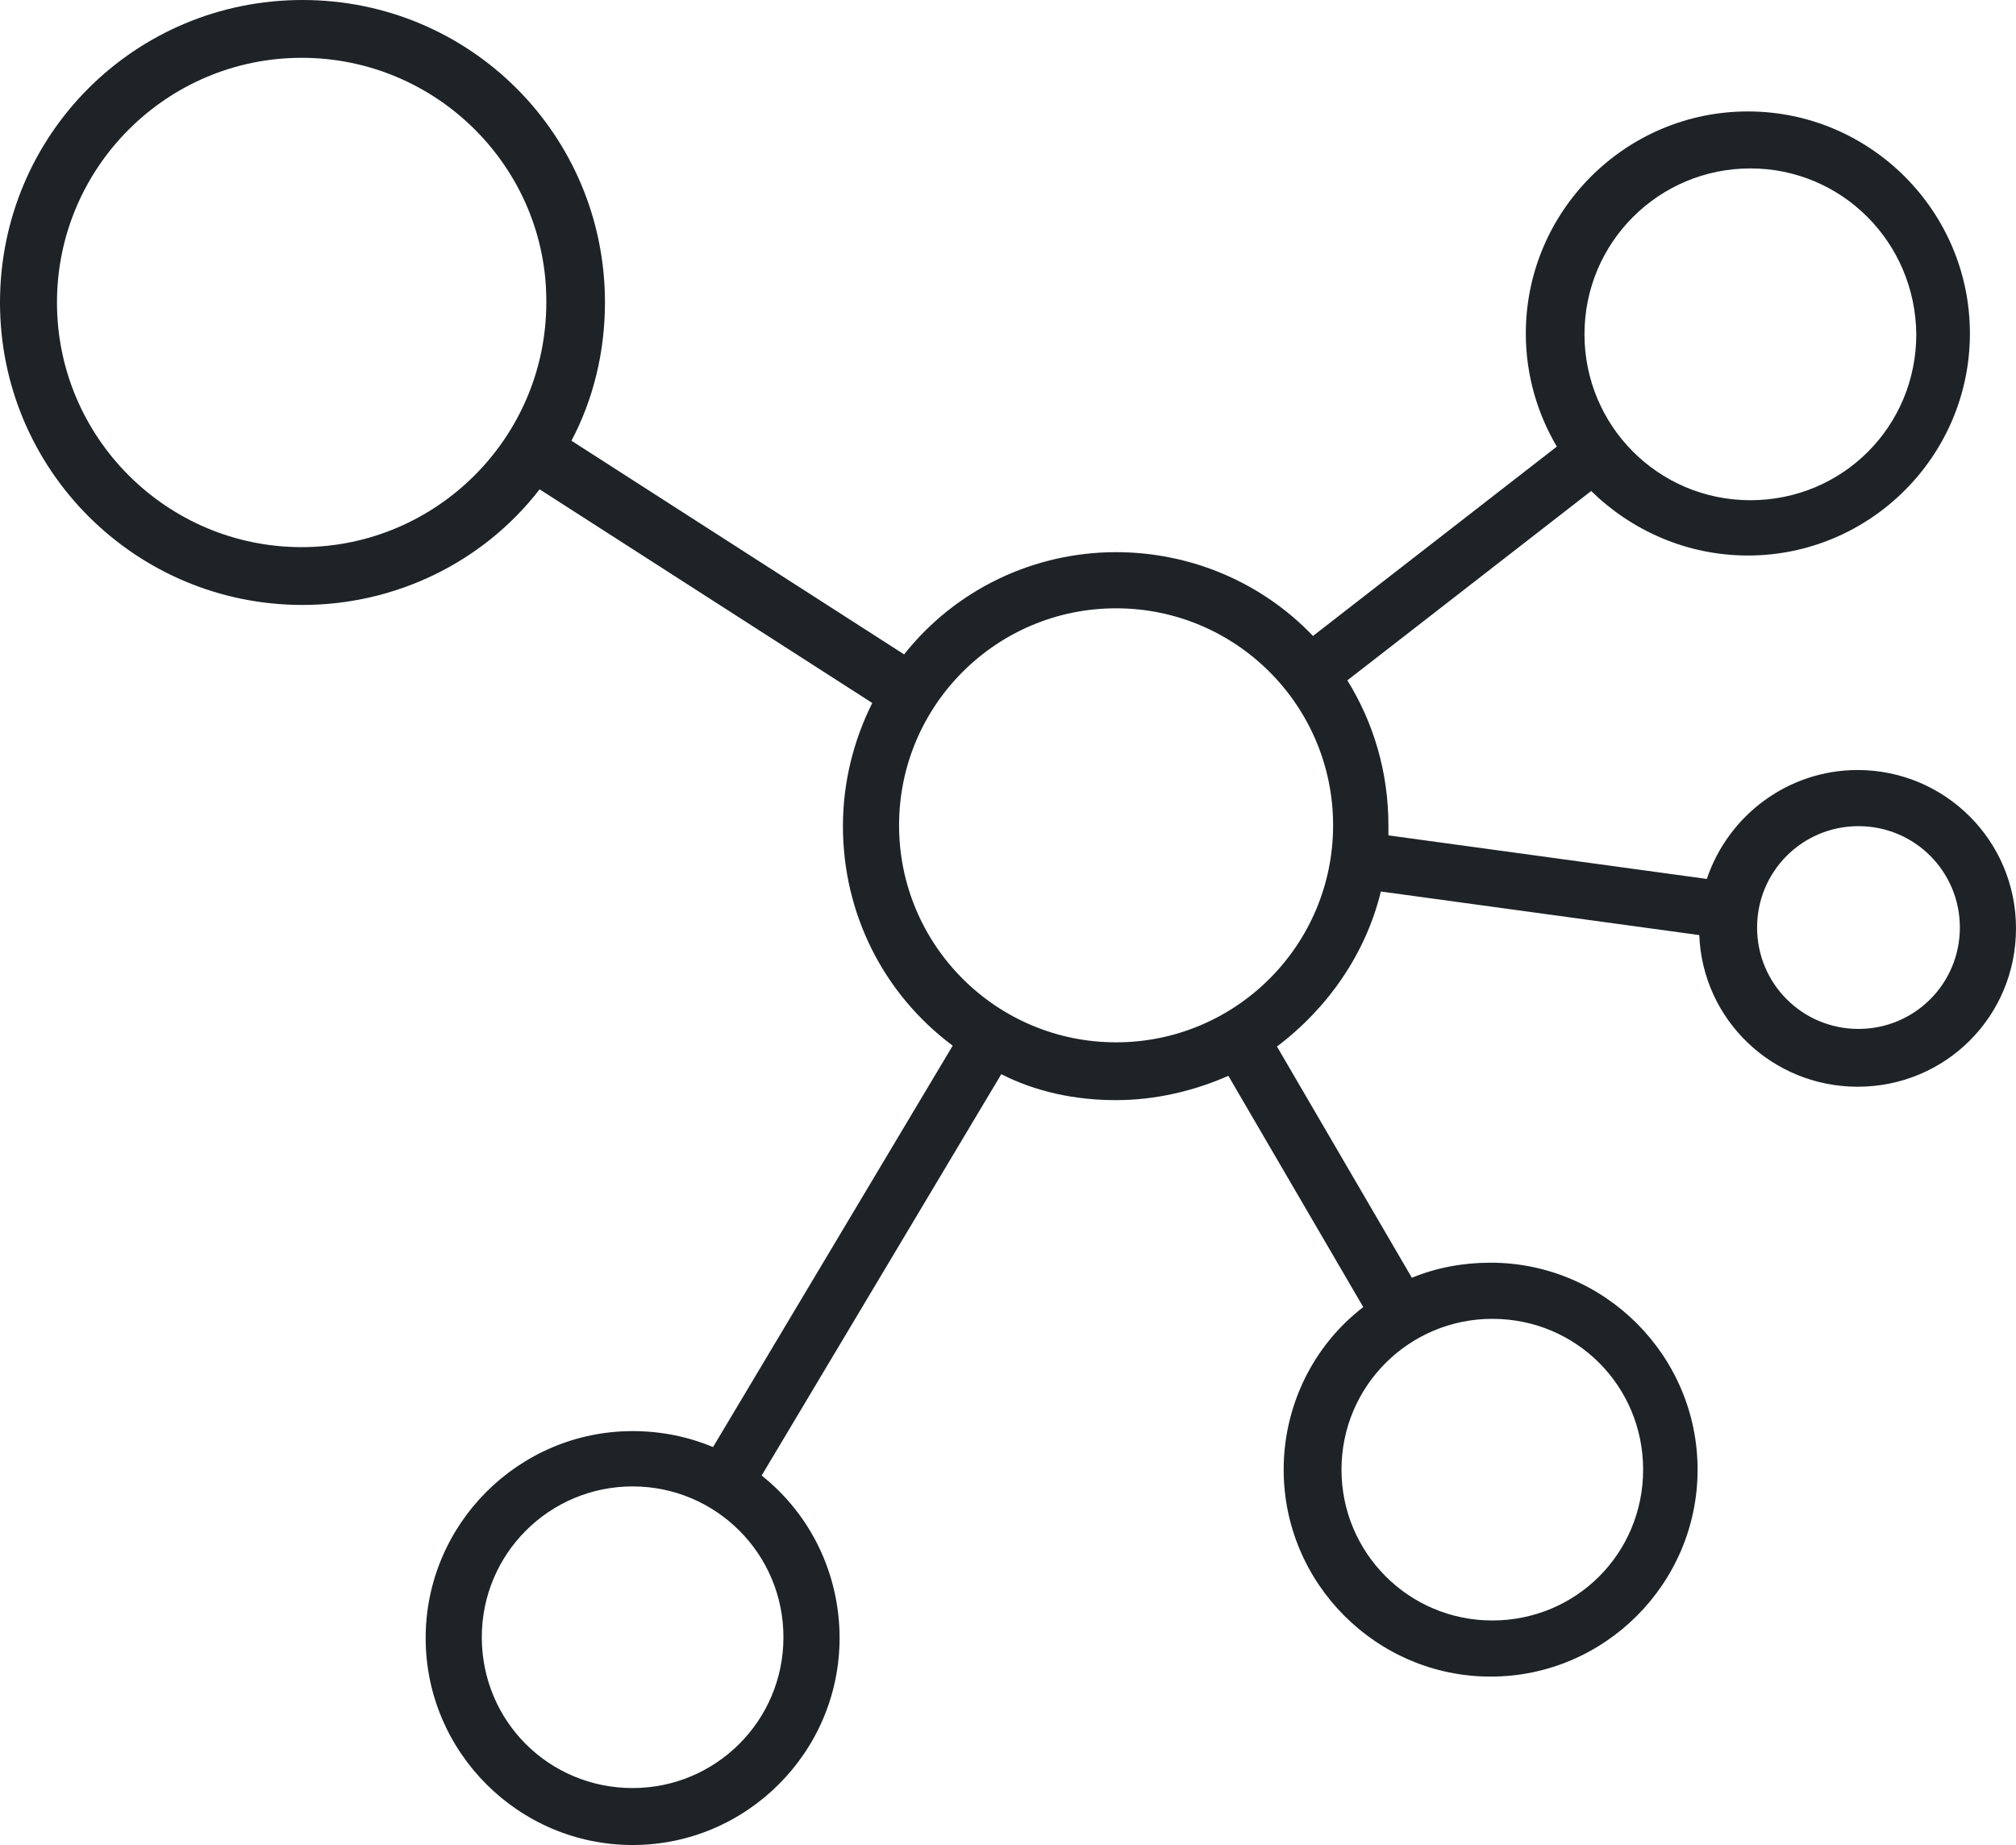 <svg xmlns="http://www.w3.org/2000/svg" xmlns:xlink="http://www.w3.org/1999/xlink" id="Layer_1" x="0px" y="0px" viewBox="0 0 240.6 220.2" style="enable-background:new 0 0 240.6 220.2;" xml:space="preserve"><style type="text/css">	.st0{fill:#1D2327;}</style><g id="rede">	<g>		<path class="st0" d="M133.2,65.9c8.9,0,17.4,3.6,23.5,10l29.1-22.6c-2.3-3.9-3.7-8.5-3.7-13.5c0-14.6,11.9-26.5,26.5-26.5    s26.5,11.9,26.5,26.5s-11.9,26.5-26.5,26.5c-7.3,0-13.9-3-18.7-7.7l-29.1,22.6c3.1,5,4.9,10.9,4.9,17.3c0,0.4,0,0.8,0,1.2l38,5.2    c2.6-7.7,9.8-13,18-13c10.4,0,18.9,8.4,18.9,18.9s-8.4,18.9-18.9,18.9c-10.1,0-18.5-7.9-18.9-18.1l-38-5.2    c-1.8,7.4-6.3,13.9-12.4,18.5l16.1,27.6c2.9-1.2,6.1-1.8,9.4-1.8c13.6,0,24.7,11.1,24.7,24.7s-11.1,24.7-24.7,24.7    s-24.7-11.1-24.7-24.7c0-7.6,3.5-14.8,9.5-19.4l-16.1-27.6c-4.1,1.8-8.7,2.9-13.4,2.9c-4.9,0-9.6-1-13.7-3.1l-28.6,47.9    c5.9,4.7,9.3,11.8,9.3,19.4c0,13.6-11.1,24.7-24.7,24.7c-13.6,0-24.7-11.1-24.7-24.7s11.1-24.7,24.7-24.7c3.5,0,6.7,0.7,9.6,1.9    l28.6-47.9c-8.3-6.2-13.1-15.8-13.1-26.2c0-5.3,1.3-10.3,3.5-14.7L64.4,58.4c-6.8,8.8-17.3,13.8-28.3,13.8    C16.2,72.2,0,56.1,0,36.1S16.1,0,36.1,0s36.1,16.1,36.1,36.1c0,5.9-1.4,11.6-4,16.5l39.7,25.5C114,70.4,123.3,65.9,133.2,65.9    L133.2,65.9z M221.8,98.6c-6.7,0-12.1,5.4-12.1,12.1s5.4,12.1,12.1,12.1s12.1-5.4,12.1-12.1C233.9,104,228.5,98.6,221.8,98.6z     M208.9,20.1c-10.9,0-19.8,8.8-19.8,19.8c0,10.9,8.8,19.8,19.8,19.8s19.8-8.8,19.8-19.8C228.6,28.9,219.8,20.1,208.9,20.1z     M36,6.9C19.9,6.9,6.8,20,6.8,36.1S19.9,65.3,36,65.3s29.2-13.1,29.2-29.2C65.3,20.1,52.2,6.9,36,6.9z M75.5,177.4    c-9.9,0-18,8-18,18s8,18,18,18c9.9,0,18-8,18-18S85.4,177.4,75.5,177.4z M178.1,157.4c-9.9,0-18,8-18,18c0,9.9,8,18,18,18    s18-8,18-18S188.1,157.4,178.1,157.4z M133.2,72.6c-14.3,0-25.9,11.6-25.9,25.9c0,14.3,11.6,25.9,25.9,25.9s25.9-11.6,25.9-25.9    C159.1,84.2,147.5,72.6,133.2,72.6L133.2,72.6z"></path>	</g></g></svg>